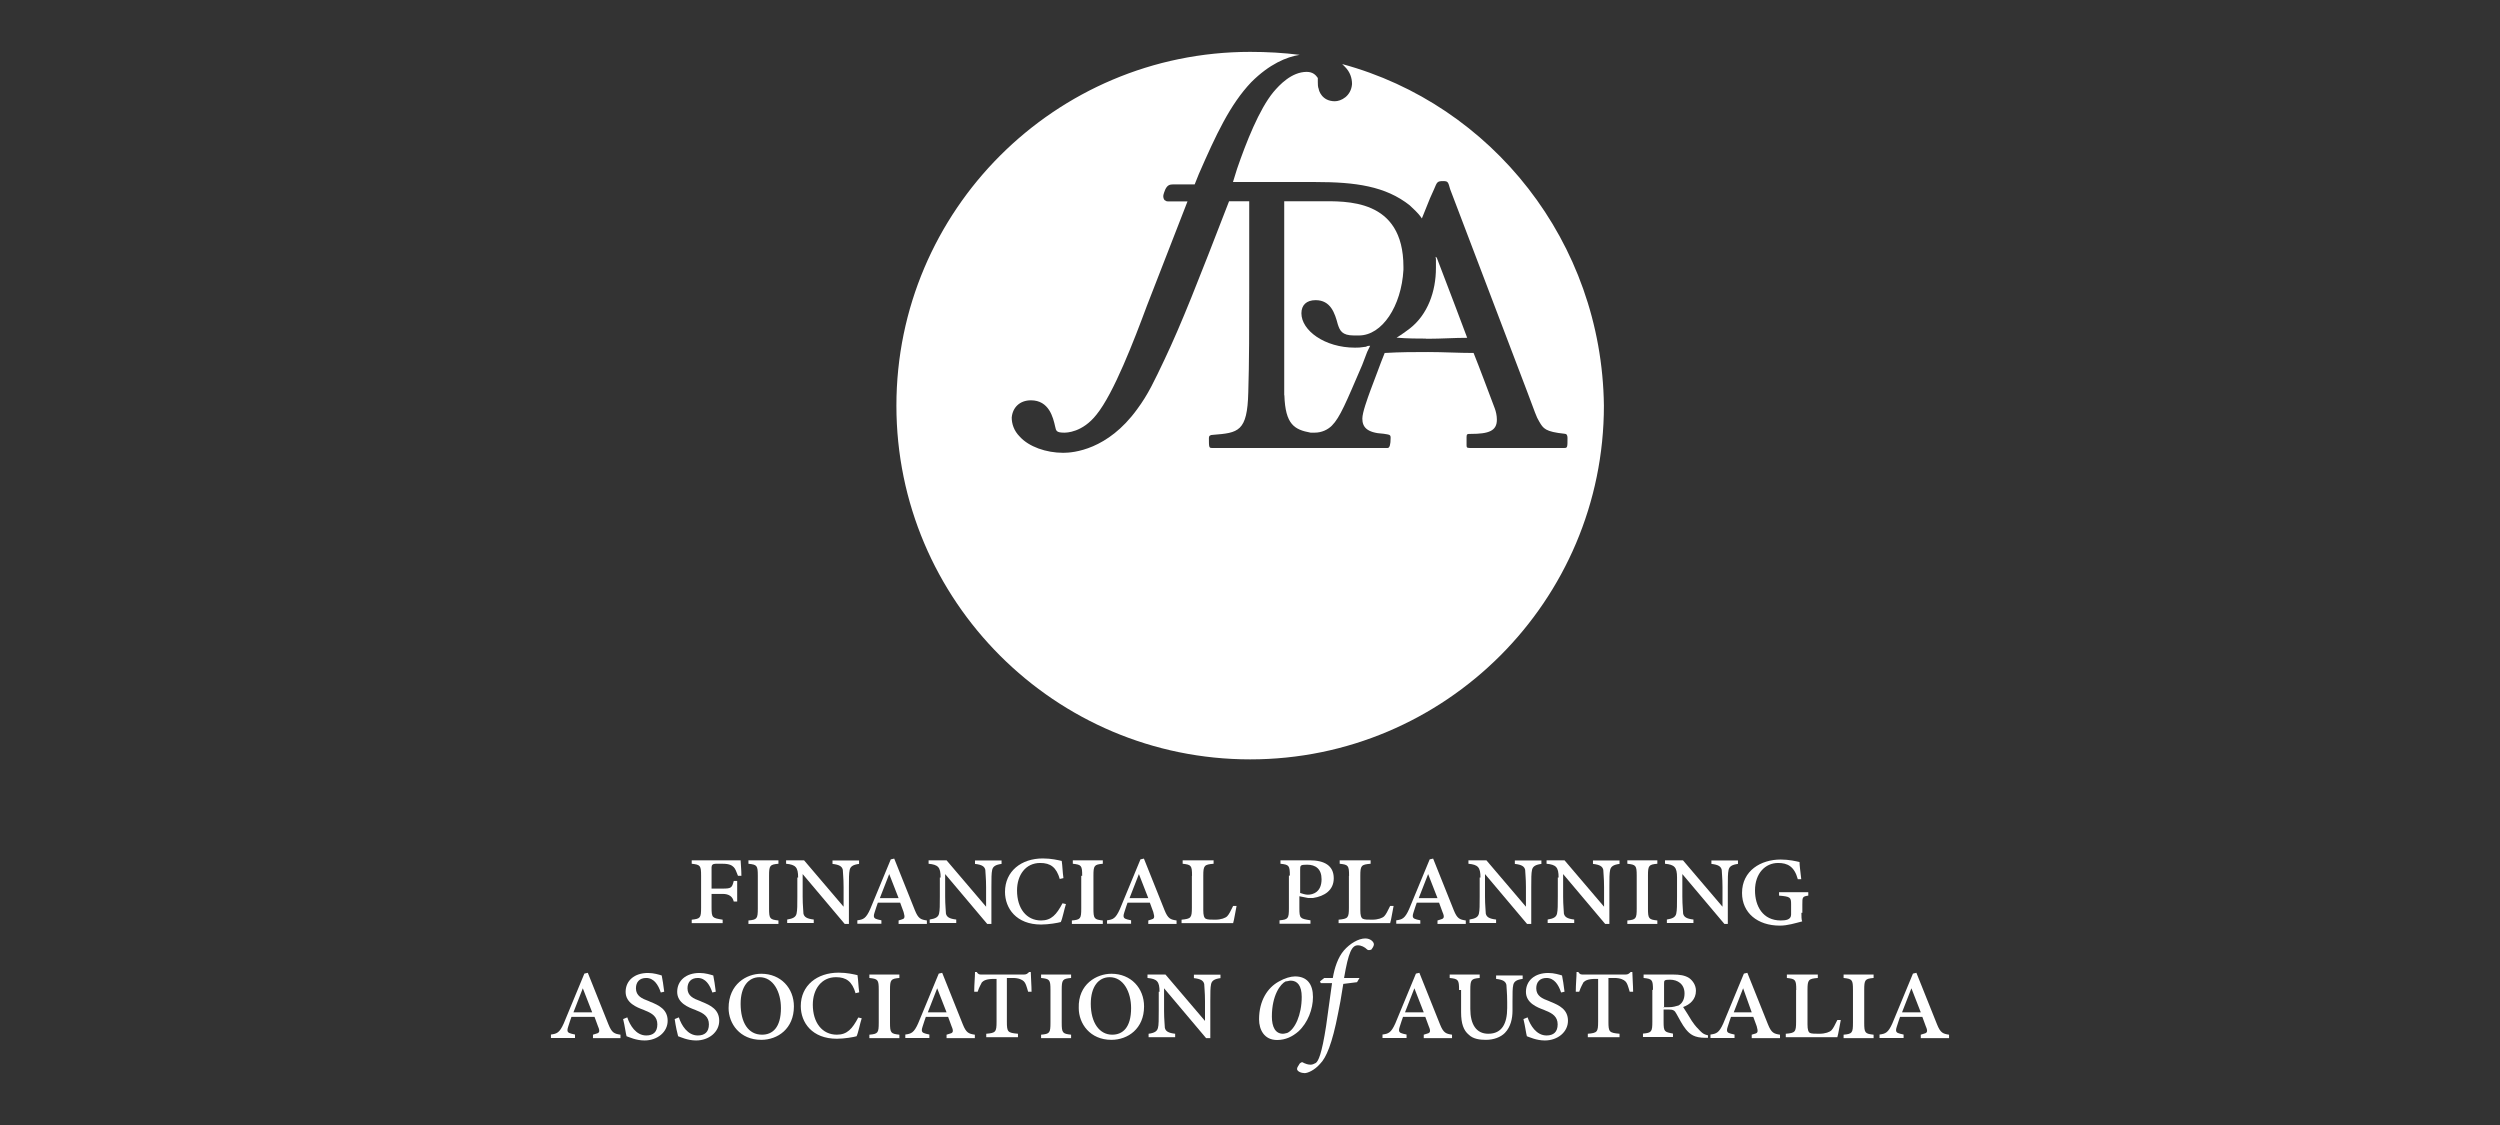 <?xml version="1.0" encoding="UTF-8"?><svg id="a" xmlns="http://www.w3.org/2000/svg" viewBox="0 0 160 72"><rect x="0" y="0" width="160" height="72" fill="#333333" stroke="none"/><defs><style>.b{fill:#fff;}</style></defs><g><path class="b" d="M91.25,21.68h.19c.78,0,1.62-.06,2.46-.06l-.78-2.07-1.16-3.04c-.13-.19-.06,.06-.06,.06h0v.58c0,1.49-.52,2.98-1.68,3.88-.26,.19-.52,.39-.84,.58,.65,.06,1.49,.06,1.88,.06"/><path class="b" d="M82.2,25.3c.06,1.88,.65,2.2,1.68,2.39h.26c.45,0,.84-.19,1.1-.45h0c.52-.52,.91-1.49,1.94-3.88l.32-.84,.19-.39c-.06,0-.19,0-.26,.06-.58,.06-.32,.06-.71,.06-1.94,0-3.43-1.1-3.43-2.2,0-.52,.32-.84,.91-.84,.97,0,1.23,.84,1.42,1.55,.13,.39,.26,.71,1.03,.71h.32c1.49,0,2.72-1.88,2.85-4.2v-.19c0-4.4-3.69-4.2-5.37-4.2h-2.26v11.25c0,.39,0,.78,0,1.16"/><path class="b" d="M85.89,4.09c.06,.06,.13,.13,.19,.19,.32,.32,.45,.71,.45,1.1-.06,.78-.71,1.1-1.1,1.1-.84,0-1.03-.71-1.03-.78-.06-.13-.06-.32-.06-.45v-.26c-.13-.19-.32-.39-.71-.39-.97,0-1.75,.84-2.13,1.29-.91,1.1-1.75,3.23-2.33,4.92l-.26,.84h5.3c2.52,0,4.46,.26,6.01,1.49,.19,.19,.52,.45,.78,.84l.52-1.29,.26-.58c.19-.45,.19-.52,.58-.52,.32,0,.32,.06,.45,.52l4.92,12.93c.52,1.36,.58,1.62,.78,1.94,.26,.45,.39,.65,1.62,.78q.19,0,.19,.26c0,.58,0,.65-.19,.65h-6.08c-.19,0-.19-.06-.19-.19v-.52c0-.19,.06-.19,.26-.19,1.16,0,1.68-.19,1.68-.91,0-.26-.06-.52-.13-.71-.39-1.03-.97-2.59-1.36-3.56-.97,0-1.94-.06-2.91-.06-.91,0-1.75,0-2.78,.06-.32,.78-.58,1.55-.91,2.39-.19,.52-.52,1.42-.52,1.81,0,.52,.26,.91,1.36,.97,.39,.06,.45,.06,.45,.26q0,.65-.19,.65h-11.25c-.19,0-.19-.06-.19-.65q0-.19,.26-.19c1.62-.13,2.2-.19,2.26-2.72,.06-1.81,.06-4.4,.06-6.34v-5.89h-1.29c-2,5.17-3.04,7.83-4.14,10.15-.65,1.36-1.03,2.2-1.75,3.17-1.88,2.59-4.07,2.78-4.72,2.78-1.1,0-2.2-.39-2.78-1.03-.39-.39-.52-.84-.52-1.23,.06-.65,.52-1.1,1.23-1.1,1.16,0,1.42,1.1,1.55,1.68,.06,.26,.06,.39,.58,.39,.13,0,1.16,0,2.07-1.16,1.1-1.36,2.39-4.72,3.23-6.98l2.59-6.66h-1.23c-.06,0-.13,0-.19-.06-.06,0-.13-.13-.13-.26,0-.06,0-.13,.13-.45,.13-.26,.26-.32,.52-.32h1.36l.26-.65c1.1-2.52,2-4.46,3.36-5.89,1.16-1.16,2.26-1.62,3.1-1.75-1.03-.13-2.07-.19-3.17-.19-12.48,0-22.64,10.15-22.64,22.64s10.15,22.64,22.64,22.64,22.64-10.15,22.64-22.64c-.13-10.48-7.18-19.27-16.75-21.86"/></g><g><g><path class="b" d="M44.87,56.05c0-.66-.05-.71-.6-.77v-.22h3.13c0,.16,.05,.6,.05,.99h-.22c-.11-.27-.16-.44-.27-.55-.11-.11-.27-.22-.71-.22h-.44q-.27,0-.27,.22v1.37h.71c.55,0,.6-.05,.71-.49h.22v1.32h-.22q-.11-.49-.71-.49h-.71v.88c0,.66,.05,.66,.71,.77v.22h-1.98v-.22c.55-.06,.6-.11,.6-.77v-2.03Z"/><path class="b" d="M48.5,56.05c0-.66-.05-.71-.6-.77v-.22h1.92v.22c-.55,.05-.6,.11-.6,.77v2.09c0,.66,.05,.71,.6,.77v.22h-1.92v-.22c.55-.05,.6-.11,.6-.77v-2.09Z"/><path class="b" d="M51.08,56.16c0-.66-.16-.82-.77-.88v-.22h1.15l2.53,2.97h0v-1.26c0-.6-.05-.93-.05-1.1-.05-.22-.22-.33-.66-.38v-.22h1.7v.22c-.38,.05-.55,.16-.6,.38-.05,.22-.05,.55-.05,1.1v2.36h-.27l-2.69-3.19h0v1.43c0,.6,.05,.93,.05,1.1,.05,.22,.22,.33,.66,.38v.22h-1.7v-.22c.38-.06,.55-.16,.6-.38,.05-.22,.05-.55,.05-1.1v-1.21h.05Z"/><path class="b" d="M57.51,57.48l-.6-1.54h0l-.6,1.54h1.21Zm-1.32,.27c-.05,.16-.16,.44-.22,.66-.11,.33,0,.38,.22,.44l.22,.05v.22h-1.54v-.22c.38-.05,.55-.11,.82-.71l1.32-3.19,.22-.05,1.32,3.3c.22,.55,.38,.6,.77,.66v.22h-1.81v-.22l.16-.05c.22-.06,.27-.11,.16-.49l-.22-.6h-1.43Z"/><path class="b" d="M60.2,56.16c0-.66-.16-.82-.77-.88v-.22h1.15l2.53,2.97h0v-1.26c0-.6-.05-.93-.05-1.1-.05-.22-.22-.33-.66-.38v-.22h1.7v.22c-.38,.05-.55,.16-.6,.38-.05,.22-.05,.55-.05,1.1v2.36h-.27l-2.69-3.19h0v1.43c0,.6,.05,.93,.05,1.1,.05,.22,.22,.33,.66,.38v.22h-1.7v-.22c.38-.06,.55-.16,.6-.38,.05-.22,.05-.55,.05-1.1v-1.21h.05Z"/><path class="b" d="M67.83,56.27c-.22-.77-.6-1.04-1.26-1.04-.93,0-1.48,.77-1.48,1.76,0,1.15,.6,1.92,1.54,1.92,.66,0,.99-.38,1.37-1.1l.22,.05c-.11,.33-.22,.93-.33,1.15-.16,.05-.77,.16-1.26,.16-1.59,0-2.31-1.04-2.31-2.09,0-1.32,1.04-2.14,2.42-2.14,.55,0,.99,.11,1.21,.16,.05,.33,.05,.66,.11,1.1l-.22,.05Z"/><path class="b" d="M69.26,56.05c0-.66-.05-.71-.6-.77v-.22h1.92v.22c-.55,.05-.6,.11-.6,.77v2.09c0,.66,.05,.71,.6,.77v.22h-1.98v-.22c.55-.05,.6-.11,.6-.77v-2.09h.05Z"/><path class="b" d="M73.49,57.48l-.6-1.54h0l-.6,1.54h1.21Zm-1.32,.27c-.05,.16-.16,.44-.22,.66-.11,.33,0,.38,.22,.44l.22,.05v.22h-1.54v-.22c.38-.05,.55-.11,.82-.71l1.32-3.19,.22-.05,1.32,3.3c.22,.55,.38,.6,.77,.66v.22h-1.81v-.22l.16-.05c.22-.06,.27-.11,.16-.49l-.22-.6h-1.43Z"/><path class="b" d="M76.29,56.05c0-.66-.05-.71-.6-.77v-.22h1.98v.22c-.6,.05-.66,.11-.66,.77v2.2c0,.33,.05,.49,.16,.55,.11,.06,.33,.06,.6,.06,.38,0,.66-.11,.77-.22,.11-.11,.22-.33,.38-.66h.22c-.05,.22-.16,.93-.22,1.1h-3.3v-.22c.6-.06,.66-.11,.66-.77v-2.03h0Z"/><path class="b" d="M83.21,57.15c.16,.05,.33,.11,.49,.11,.33,0,.88-.16,.88-.99,0-.66-.38-.93-.93-.93-.44,0-.44,.05-.44,.33v1.48h0Zm-.66-1.1c0-.66-.05-.71-.6-.77v-.22h1.87c.93,0,1.54,.33,1.54,1.15,0,.77-.6,1.15-1.32,1.26h-.33l-.55-.11v.77c0,.66,.05,.66,.71,.77v.22h-1.98v-.22c.55-.05,.6-.11,.6-.77v-2.09h.05Z"/><path class="b" d="M86.34,56.05c0-.66-.05-.71-.6-.77v-.22h1.98v.22c-.6,.05-.66,.11-.66,.77v2.2c0,.33,.05,.49,.16,.55,.11,.06,.33,.06,.6,.06,.38,0,.66-.11,.77-.22,.11-.11,.22-.33,.38-.66h.22c-.05,.22-.16,.93-.22,1.1h-3.3v-.22c.6-.06,.66-.11,.66-.77v-2.03Z"/><path class="b" d="M92,57.48l-.6-1.54h0l-.6,1.54h1.21Zm-1.32,.27c-.05,.16-.16,.44-.22,.66-.11,.33,0,.38,.22,.44l.22,.05v.22h-1.54v-.22c.38-.05,.55-.11,.82-.71l1.32-3.19,.22-.05,1.32,3.3c.22,.55,.38,.6,.77,.66v.22h-1.81v-.22l.16-.05c.22-.06,.33-.11,.16-.49l-.22-.6h-1.43Z"/><path class="b" d="M94.75,56.16c0-.66-.16-.82-.77-.88v-.22h1.15l2.53,2.97h0v-1.26c0-.6-.05-.93-.05-1.1-.05-.22-.22-.33-.66-.38v-.22h1.7v.22c-.38,.05-.55,.16-.6,.38-.05,.22-.05,.55-.05,1.1v2.36h-.27l-2.69-3.19h0v1.43c0,.6,.05,.93,.05,1.1,.05,.22,.22,.33,.66,.38v.22h-1.7v-.22c.38-.06,.55-.16,.6-.38,.05-.22,.05-.55,.05-1.1v-1.21h.05Z"/><path class="b" d="M99.75,56.16c0-.66-.16-.82-.77-.88v-.22h1.15l2.53,2.97h0v-1.26c0-.6-.05-.93-.05-1.1-.05-.22-.22-.33-.66-.38v-.22h1.7v.22c-.38,.05-.55,.16-.6,.38-.05,.22-.05,.55-.05,1.1v2.36h-.27l-2.69-3.19h0v1.43c0,.6,.05,.93,.05,1.1,.05,.22,.22,.33,.66,.38v.22h-1.7v-.22c.38-.06,.55-.16,.6-.38,.05-.22,.05-.55,.05-1.1v-1.21h.05Z"/><path class="b" d="M104.75,56.05c0-.66-.05-.71-.6-.77v-.22h1.92v.22c-.55,.05-.6,.11-.6,.77v2.09c0,.66,.05,.71,.6,.77v.22h-1.92v-.22c.55-.05,.6-.11,.6-.77v-2.09Z"/><path class="b" d="M107.33,56.16c0-.66-.16-.82-.77-.88v-.22h1.15l2.53,2.97h0v-1.26c0-.6-.05-.93-.05-1.1-.05-.22-.22-.33-.66-.38v-.22h1.7v.22c-.38,.05-.55,.16-.6,.38-.05,.22-.05,.55-.05,1.1v2.36h-.22l-2.69-3.19h0v1.43c0,.6,.05,.93,.05,1.1,.05,.22,.22,.33,.66,.38v.22h-1.7v-.22c.38-.06,.55-.16,.6-.38,.05-.22,.05-.55,.05-1.1v-1.21h0Z"/><path class="b" d="M115.29,58.42c0,.22,0,.44,.05,.55-.44,.11-.93,.27-1.43,.27-1.43,0-2.42-.82-2.42-2.09,0-1.43,1.21-2.14,2.47-2.14,.55,0,.99,.11,1.21,.16,0,.22,.05,.55,.11,1.1h-.22c-.22-.82-.66-1.04-1.26-1.04-.82,0-1.48,.66-1.48,1.76,0,.99,.49,1.92,1.65,1.92,.33,0,.66-.05,.66-.38v-.66c0-.44-.05-.49-.77-.55v-.22h1.87v.22c-.38,.05-.38,.11-.38,.55v.55h-.05Z"/></g><g><path class="b" d="M37.9,64.79l-.6-1.54h0l-.6,1.54h1.21Zm-1.32,.27c-.05,.16-.16,.44-.22,.66-.11,.33,0,.38,.22,.44l.22,.05v.22h-1.54v-.22c.38-.05,.55-.11,.82-.71l1.32-3.19,.22-.05,1.32,3.3c.22,.55,.38,.6,.77,.66v.22h-1.76v-.22l.16-.05c.22-.05,.33-.11,.16-.49l-.22-.6h-1.48Z"/><path class="b" d="M40.15,65.12c.16,.49,.55,1.15,1.21,1.15,.44,0,.71-.22,.71-.71s-.33-.71-.77-.88l-.11-.05c-.44-.16-1.15-.44-1.15-1.15s.55-1.21,1.43-1.21c.38,0,.71,.11,.88,.16,.05,.27,.11,.6,.16,1.04l-.22,.05c-.16-.49-.44-.93-.93-.93-.44,0-.66,.27-.66,.66,0,.49,.38,.66,.82,.82l.11,.05c.55,.22,1.1,.49,1.1,1.21s-.66,1.26-1.48,1.26c-.55,0-.99-.22-1.15-.27-.05-.16-.11-.66-.22-1.1l.27-.11Z"/><path class="b" d="M43.45,65.12c.16,.49,.55,1.15,1.21,1.15,.44,0,.71-.22,.71-.71s-.33-.71-.77-.88l-.11-.05c-.44-.16-1.15-.44-1.15-1.15s.55-1.21,1.43-1.21c.38,0,.71,.11,.88,.16,.05,.27,.11,.6,.16,1.04l-.22,.05c-.16-.49-.44-.93-.93-.93-.44,0-.66,.27-.66,.66,0,.49,.38,.66,.82,.82l.11,.05c.55,.22,1.1,.49,1.1,1.21s-.66,1.26-1.48,1.26c-.55,0-.99-.22-1.15-.27-.05-.16-.16-.66-.22-1.1l.27-.11Z"/><path class="b" d="M48.61,62.54c-.71,0-1.21,.6-1.21,1.7,0,1.21,.49,1.98,1.37,1.98,.66,0,1.21-.44,1.21-1.7,0-1.04-.49-1.98-1.37-1.98h0Zm.11-.22c1.26,0,2.09,.93,2.09,2.09,0,1.43-1.04,2.14-2.09,2.14-1.37,0-2.09-1.04-2.09-2.03,0-1.54,1.15-2.2,2.09-2.2h0Z"/><path class="b" d="M54.76,63.58c-.22-.77-.6-1.04-1.26-1.04-.93,0-1.48,.77-1.48,1.76,0,1.15,.6,1.92,1.54,1.92,.66,0,.99-.38,1.37-1.1l.22,.05c-.11,.33-.22,.93-.33,1.15-.16,.05-.77,.16-1.26,.16-1.59,0-2.31-1.04-2.31-2.09,0-1.32,1.04-2.14,2.42-2.14,.55,0,.99,.11,1.21,.16,.05,.33,.05,.66,.11,1.1l-.22,.05Z"/><path class="b" d="M56.24,63.36c0-.66-.05-.71-.6-.77v-.22h1.92v.22c-.55,.05-.6,.11-.6,.77v2.09c0,.66,.05,.71,.6,.77v.22h-1.92v-.22c.55-.05,.6-.11,.6-.77v-2.09Z"/><path class="b" d="M60.58,64.79l-.6-1.54h0l-.6,1.54h1.21Zm-1.32,.27c-.05,.16-.16,.44-.22,.66-.11,.33,0,.38,.22,.44l.22,.05v.22h-1.54v-.22c.38-.05,.55-.11,.82-.71l1.32-3.19,.22-.05,1.32,3.3c.22,.55,.38,.6,.77,.66v.22h-1.81v-.22l.16-.05c.22-.05,.33-.11,.16-.49l-.22-.6h-1.43Z"/><path class="b" d="M63.88,62.65h-.27c-.49,0-.66,.11-.77,.22-.05,.11-.16,.27-.27,.6h-.22c0-.49,.05-.93,.05-1.26h.11c.11,.16,.16,.16,.33,.16h2.69c.16,0,.22-.05,.33-.16h.11c0,.27,.05,.88,.05,1.26h-.22c-.11-.38-.16-.55-.27-.66-.11-.11-.33-.22-.71-.22h-.38v2.8c0,.66,.05,.71,.71,.77v.22h-2.03v-.22c.6-.05,.66-.11,.66-.77v-2.75h.11Z"/><path class="b" d="M67.23,63.36c0-.66-.05-.71-.6-.77v-.22h1.92v.22c-.55,.05-.6,.11-.6,.77v2.09c0,.66,.05,.71,.6,.77v.22h-1.92v-.22c.55-.05,.6-.11,.6-.77v-2.09Z"/><path class="b" d="M71.02,62.54c-.71,0-1.21,.6-1.21,1.7,0,1.21,.55,1.98,1.37,1.98,.66,0,1.21-.44,1.21-1.7,0-1.04-.49-1.98-1.37-1.98h0Zm.11-.22c1.26,0,2.09,.93,2.09,2.09,0,1.43-1.04,2.14-2.09,2.14-1.37,0-2.09-1.04-2.09-2.03-.05-1.54,1.15-2.2,2.09-2.2h0Z"/><path class="b" d="M74.21,63.47c0-.66-.16-.82-.77-.88v-.22h1.15l2.53,2.97h0v-1.26c0-.6-.05-.93-.05-1.1-.05-.22-.22-.33-.66-.38v-.22h1.7v.22c-.38,.05-.55,.16-.6,.38-.05,.22-.05,.55-.05,1.1v2.36h-.27l-2.69-3.19h0v1.43c0,.6,.05,.93,.05,1.1,.05,.22,.22,.33,.66,.38v.22h-1.7v-.22c.38-.05,.55-.16,.6-.38,.05-.16,.05-.55,.05-1.1v-1.21h.05Z"/><path class="b" d="M82.61,62.76c-.11,0-.22,.05-.33,.05-.33,.16-.88,.88-.88,2.25,0,.66,.22,1.1,.71,1.1,.11,0,.22-.05,.27-.05,.49-.22,.93-1.15,.93-2.31,0-.71-.27-1.04-.71-1.04h0Zm.27-.27c.77,0,1.15,.49,1.15,1.32,0,.77-.33,1.65-.93,2.2-.38,.33-.82,.55-1.37,.55-.82,0-1.15-.66-1.15-1.32,0-1.21,.55-2.03,1.26-2.42,.38-.22,.77-.33,1.04-.33h0Z"/><path class="b" d="M84.53,62.92l-.05-.11,.27-.22h.55c.11-.66,.33-1.32,.71-1.76,.38-.44,.93-.77,1.37-.77,.33,0,.55,.22,.55,.38,0,.11-.11,.27-.16,.33-.11,.05-.22,.05-.27,0-.16-.16-.38-.27-.6-.27-.38,0-.6,.44-.88,2.09h.99l-.16,.27-.88,.11c-.16,.99-.22,1.37-.33,1.87-.38,1.98-.77,2.86-1.15,3.24-.38,.44-.82,.6-.99,.6-.22,0-.49-.11-.49-.27,0-.11,.11-.22,.16-.33,.05-.05,.16-.16,.27-.05,.11,.05,.27,.11,.44,.11,.11,0,.22-.05,.33-.11,.16-.11,.38-.55,.66-2.36,.16-1.15,.27-1.92,.38-2.75h-.71Z"/><path class="b" d="M91.12,64.79l-.6-1.54h0l-.6,1.54h1.21Zm-1.32,.27c-.05,.16-.16,.44-.22,.66-.11,.33,0,.38,.22,.44l.22,.05v.22h-1.54v-.22c.38-.05,.55-.11,.82-.71l1.32-3.19,.22-.05,1.32,3.3c.22,.55,.38,.6,.77,.66v.22h-1.81v-.22l.16-.05c.22-.05,.33-.11,.16-.49l-.22-.6h-1.43Z"/><path class="b" d="M93.38,63.36c0-.66-.05-.71-.6-.77v-.22h1.92v.22c-.55,.05-.6,.11-.6,.77v1.21c0,.99,.38,1.59,1.15,1.59,.88,0,1.21-.66,1.21-1.65v-.38c0-.6-.05-.93-.05-1.1-.05-.22-.22-.33-.66-.38v-.22h1.7v.22c-.38,.05-.55,.16-.6,.38s-.05,.49-.05,1.1v.55c0,.49-.11,1.04-.49,1.43-.27,.27-.71,.44-1.21,.44-.38,0-.82-.05-1.1-.33-.33-.27-.49-.71-.49-1.43v-1.43h-.11Z"/><path class="b" d="M97.77,65.12c.16,.49,.55,1.15,1.21,1.15,.44,0,.71-.22,.71-.71s-.33-.71-.77-.88l-.11-.05c-.44-.16-1.15-.44-1.15-1.15s.55-1.21,1.43-1.21c.38,0,.71,.11,.88,.16,.05,.27,.11,.6,.16,1.04l-.22,.05c-.16-.49-.44-.93-.93-.93-.44,0-.66,.27-.66,.66,0,.49,.38,.66,.82,.82l.11,.05c.55,.22,1.1,.49,1.1,1.21s-.66,1.26-1.48,1.26c-.55,0-.99-.22-1.15-.27-.05-.16-.11-.66-.22-1.1l.27-.11Z"/><path class="b" d="M102.38,62.65h-.27c-.49,0-.66,.11-.77,.22-.05,.11-.16,.27-.27,.6h-.22c0-.49,.05-.93,.05-1.26h.11c.11,.16,.16,.16,.33,.16h2.69c.16,0,.22-.05,.33-.16h.11c0,.27,.05,.88,.05,1.26h-.22c-.11-.38-.16-.55-.27-.66-.11-.11-.33-.22-.71-.22h-.38v2.8c0,.66,.05,.71,.71,.77v.22h-2.03v-.22c.6-.05,.66-.11,.66-.77v-2.75h.11Z"/><path class="b" d="M106.45,64.46h.38c.22,0,.44-.06,.6-.11,.27-.16,.38-.44,.38-.77,0-.6-.44-.88-.93-.88-.38,0-.38,.05-.38,.27v1.48h-.06Zm-.66-1.1c0-.66-.05-.71-.6-.77v-.22h1.87c.44,0,.77,.05,1.04,.22,.22,.16,.44,.44,.44,.82,0,.55-.38,.88-.82,1.04,.11,.16,.38,.6,.55,.88,.22,.33,.38,.49,.55,.66s.27,.22,.49,.27v.16h-.16c-.71,0-.99-.22-1.26-.55-.22-.27-.44-.71-.6-.99-.11-.22-.22-.27-.49-.27h-.33v.77c0,.66,.05,.66,.6,.77v.22h-1.92v-.22c.55-.05,.6-.11,.6-.77v-2.03h.05Z"/><path class="b" d="M112.11,64.79l-.55-1.54h0l-.6,1.54h1.15Zm-1.32,.27c-.05,.16-.16,.44-.22,.66-.11,.33,0,.38,.22,.44l.22,.05v.22h-1.54v-.22c.38-.05,.55-.11,.82-.71l1.32-3.19,.22-.05,1.32,3.3c.22,.55,.38,.6,.77,.66v.22h-1.81v-.22l.16-.05c.22-.05,.27-.11,.16-.49l-.22-.6h-1.43Z"/><path class="b" d="M114.96,63.36c0-.66-.05-.71-.6-.77v-.22h1.98v.22c-.6,.05-.66,.11-.66,.77v2.2c0,.33,.05,.49,.16,.55,.11,.05,.33,.05,.6,.05,.38,0,.66-.11,.77-.22,.11-.11,.22-.33,.38-.66h.22c-.05,.22-.16,.93-.22,1.1h-3.3v-.22c.6-.05,.66-.11,.66-.77v-2.03h0Z"/><path class="b" d="M118.59,63.36c0-.66-.05-.71-.6-.77v-.22h1.92v.22c-.55,.05-.6,.11-.6,.77v2.09c0,.66,.05,.71,.6,.77v.22h-1.92v-.22c.55-.05,.6-.11,.6-.77v-2.09Z"/><path class="b" d="M122.93,64.79l-.6-1.54h0l-.6,1.54h1.21Zm-1.32,.27c-.05,.16-.16,.44-.22,.66-.11,.33,0,.38,.22,.44l.22,.05v.22h-1.54v-.22c.38-.05,.55-.11,.82-.71l1.32-3.19,.22-.05,1.32,3.3c.22,.55,.38,.6,.77,.66v.22h-1.81v-.22l.16-.05c.22-.05,.33-.11,.16-.49l-.22-.6h-1.43Z"/></g></g></svg>